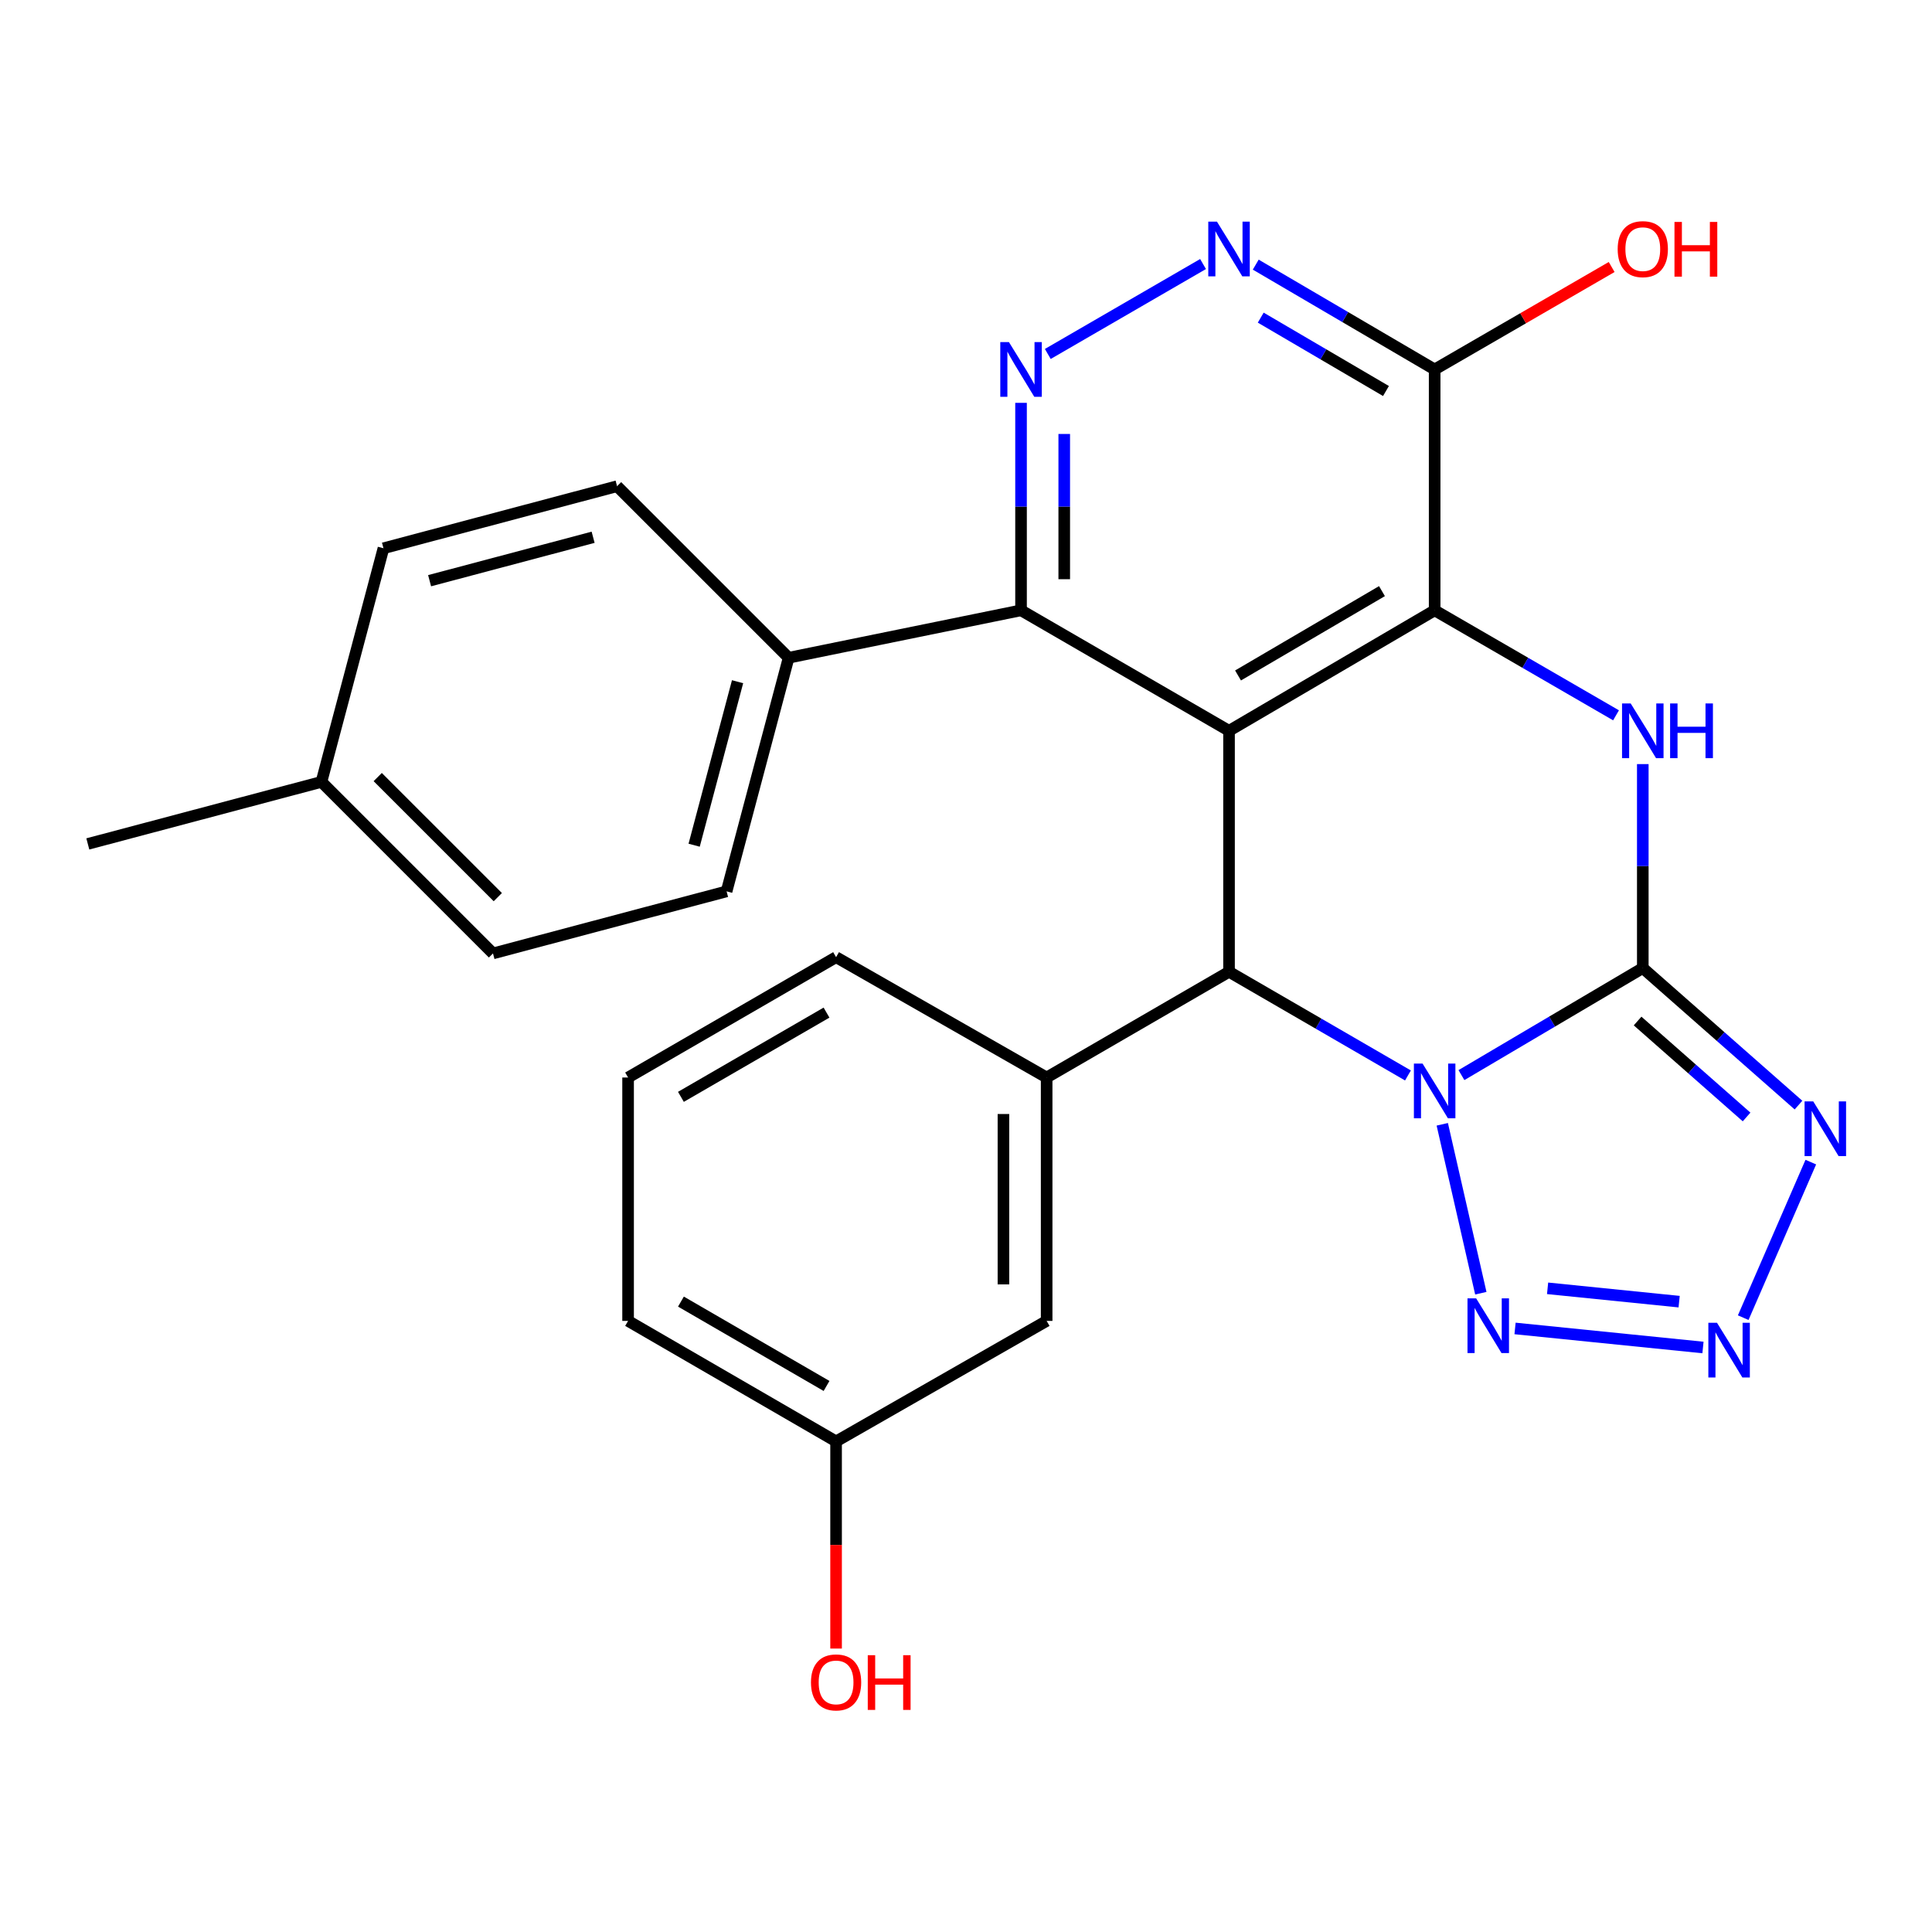 <?xml version='1.0' encoding='iso-8859-1'?>
<svg version='1.1' baseProfile='full'
              xmlns='http://www.w3.org/2000/svg'
                      xmlns:rdkit='http://www.rdkit.org/xml'
                      xmlns:xlink='http://www.w3.org/1999/xlink'
                  xml:space='preserve'
width='1000px' height='1000px' viewBox='0 0 1000 1000'>
<!-- END OF HEADER -->
<rect style='opacity:1.0;fill:#FFFFFF;stroke:none' width='1000' height='1000' x='0' y='0'> </rect>
<path class='bond-0' d='M 756.441,556.473 L 803.373,528.764' style='fill:none;fill-rule:evenodd;stroke:#0000FF;stroke-width:6px;stroke-linecap:butt;stroke-linejoin:miter;stroke-opacity:1' />
<path class='bond-0' d='M 803.373,528.764 L 850.306,501.055' style='fill:none;fill-rule:evenodd;stroke:#000000;stroke-width:6px;stroke-linecap:butt;stroke-linejoin:miter;stroke-opacity:1' />
<path class='bond-2' d='M 728.758,556.656 L 682.452,529.824' style='fill:none;fill-rule:evenodd;stroke:#0000FF;stroke-width:6px;stroke-linecap:butt;stroke-linejoin:miter;stroke-opacity:1' />
<path class='bond-2' d='M 682.452,529.824 L 636.145,502.993' style='fill:none;fill-rule:evenodd;stroke:#000000;stroke-width:6px;stroke-linecap:butt;stroke-linejoin:miter;stroke-opacity:1' />
<path class='bond-6' d='M 746.517,581.937 L 766.472,669.362' style='fill:none;fill-rule:evenodd;stroke:#0000FF;stroke-width:6px;stroke-linecap:butt;stroke-linejoin:miter;stroke-opacity:1' />
<path class='bond-4' d='M 850.306,501.055 L 850.306,448.275' style='fill:none;fill-rule:evenodd;stroke:#000000;stroke-width:6px;stroke-linecap:butt;stroke-linejoin:miter;stroke-opacity:1' />
<path class='bond-4' d='M 850.306,448.275 L 850.306,395.495' style='fill:none;fill-rule:evenodd;stroke:#0000FF;stroke-width:6px;stroke-linecap:butt;stroke-linejoin:miter;stroke-opacity:1' />
<path class='bond-5' d='M 850.306,501.055 L 890.601,536.528' style='fill:none;fill-rule:evenodd;stroke:#000000;stroke-width:6px;stroke-linecap:butt;stroke-linejoin:miter;stroke-opacity:1' />
<path class='bond-5' d='M 890.601,536.528 L 930.896,572.002' style='fill:none;fill-rule:evenodd;stroke:#0000FF;stroke-width:6px;stroke-linecap:butt;stroke-linejoin:miter;stroke-opacity:1' />
<path class='bond-5' d='M 847.618,528.481 L 875.825,553.313' style='fill:none;fill-rule:evenodd;stroke:#000000;stroke-width:6px;stroke-linecap:butt;stroke-linejoin:miter;stroke-opacity:1' />
<path class='bond-5' d='M 875.825,553.313 L 904.032,578.144' style='fill:none;fill-rule:evenodd;stroke:#0000FF;stroke-width:6px;stroke-linecap:butt;stroke-linejoin:miter;stroke-opacity:1' />
<path class='bond-1' d='M 636.145,378.265 L 636.145,502.993' style='fill:none;fill-rule:evenodd;stroke:#000000;stroke-width:6px;stroke-linecap:butt;stroke-linejoin:miter;stroke-opacity:1' />
<path class='bond-3' d='M 636.145,378.265 L 742.573,315.902' style='fill:none;fill-rule:evenodd;stroke:#000000;stroke-width:6px;stroke-linecap:butt;stroke-linejoin:miter;stroke-opacity:1' />
<path class='bond-3' d='M 640.804,349.618 L 715.304,305.963' style='fill:none;fill-rule:evenodd;stroke:#000000;stroke-width:6px;stroke-linecap:butt;stroke-linejoin:miter;stroke-opacity:1' />
<path class='bond-8' d='M 636.145,378.265 L 528.487,315.902' style='fill:none;fill-rule:evenodd;stroke:#000000;stroke-width:6px;stroke-linecap:butt;stroke-linejoin:miter;stroke-opacity:1' />
<path class='bond-12' d='M 636.145,502.993 L 541.742,557.716' style='fill:none;fill-rule:evenodd;stroke:#000000;stroke-width:6px;stroke-linecap:butt;stroke-linejoin:miter;stroke-opacity:1' />
<path class='bond-10' d='M 742.573,315.902 L 742.573,191.237' style='fill:none;fill-rule:evenodd;stroke:#000000;stroke-width:6px;stroke-linecap:butt;stroke-linejoin:miter;stroke-opacity:1' />
<path class='bond-28' d='M 742.573,315.902 L 789.513,343.074' style='fill:none;fill-rule:evenodd;stroke:#000000;stroke-width:6px;stroke-linecap:butt;stroke-linejoin:miter;stroke-opacity:1' />
<path class='bond-28' d='M 789.513,343.074 L 836.454,370.247' style='fill:none;fill-rule:evenodd;stroke:#0000FF;stroke-width:6px;stroke-linecap:butt;stroke-linejoin:miter;stroke-opacity:1' />
<path class='bond-27' d='M 937.272,601.511 L 902.285,682.017' style='fill:none;fill-rule:evenodd;stroke:#0000FF;stroke-width:6px;stroke-linecap:butt;stroke-linejoin:miter;stroke-opacity:1' />
<path class='bond-7' d='M 784.186,687.601 L 881.455,697.459' style='fill:none;fill-rule:evenodd;stroke:#0000FF;stroke-width:6px;stroke-linecap:butt;stroke-linejoin:miter;stroke-opacity:1' />
<path class='bond-7' d='M 801.031,666.832 L 869.119,673.733' style='fill:none;fill-rule:evenodd;stroke:#0000FF;stroke-width:6px;stroke-linecap:butt;stroke-linejoin:miter;stroke-opacity:1' />
<path class='bond-9' d='M 528.487,315.902 L 528.487,262.208' style='fill:none;fill-rule:evenodd;stroke:#000000;stroke-width:6px;stroke-linecap:butt;stroke-linejoin:miter;stroke-opacity:1' />
<path class='bond-9' d='M 528.487,262.208 L 528.487,208.513' style='fill:none;fill-rule:evenodd;stroke:#0000FF;stroke-width:6px;stroke-linecap:butt;stroke-linejoin:miter;stroke-opacity:1' />
<path class='bond-9' d='M 550.848,299.794 L 550.848,262.208' style='fill:none;fill-rule:evenodd;stroke:#000000;stroke-width:6px;stroke-linecap:butt;stroke-linejoin:miter;stroke-opacity:1' />
<path class='bond-9' d='M 550.848,262.208 L 550.848,224.622' style='fill:none;fill-rule:evenodd;stroke:#0000FF;stroke-width:6px;stroke-linecap:butt;stroke-linejoin:miter;stroke-opacity:1' />
<path class='bond-13' d='M 528.487,315.902 L 408.195,340.45' style='fill:none;fill-rule:evenodd;stroke:#000000;stroke-width:6px;stroke-linecap:butt;stroke-linejoin:miter;stroke-opacity:1' />
<path class='bond-11' d='M 542.337,183.213 L 622.695,136.664' style='fill:none;fill-rule:evenodd;stroke:#0000FF;stroke-width:6px;stroke-linecap:butt;stroke-linejoin:miter;stroke-opacity:1' />
<path class='bond-17' d='M 742.573,191.237 L 788.383,164.718' style='fill:none;fill-rule:evenodd;stroke:#000000;stroke-width:6px;stroke-linecap:butt;stroke-linejoin:miter;stroke-opacity:1' />
<path class='bond-17' d='M 788.383,164.718 L 834.194,138.2' style='fill:none;fill-rule:evenodd;stroke:#FF0000;stroke-width:6px;stroke-linecap:butt;stroke-linejoin:miter;stroke-opacity:1' />
<path class='bond-30' d='M 742.573,191.237 L 696.271,164.105' style='fill:none;fill-rule:evenodd;stroke:#000000;stroke-width:6px;stroke-linecap:butt;stroke-linejoin:miter;stroke-opacity:1' />
<path class='bond-30' d='M 696.271,164.105 L 649.969,136.973' style='fill:none;fill-rule:evenodd;stroke:#0000FF;stroke-width:6px;stroke-linecap:butt;stroke-linejoin:miter;stroke-opacity:1' />
<path class='bond-30' d='M 717.377,202.39 L 684.966,183.398' style='fill:none;fill-rule:evenodd;stroke:#000000;stroke-width:6px;stroke-linecap:butt;stroke-linejoin:miter;stroke-opacity:1' />
<path class='bond-30' d='M 684.966,183.398 L 652.554,164.406' style='fill:none;fill-rule:evenodd;stroke:#0000FF;stroke-width:6px;stroke-linecap:butt;stroke-linejoin:miter;stroke-opacity:1' />
<path class='bond-14' d='M 541.742,557.716 L 541.742,683.698' style='fill:none;fill-rule:evenodd;stroke:#000000;stroke-width:6px;stroke-linecap:butt;stroke-linejoin:miter;stroke-opacity:1' />
<path class='bond-14' d='M 519.381,576.614 L 519.381,664.801' style='fill:none;fill-rule:evenodd;stroke:#000000;stroke-width:6px;stroke-linecap:butt;stroke-linejoin:miter;stroke-opacity:1' />
<path class='bond-22' d='M 541.742,557.716 L 432.755,495.427' style='fill:none;fill-rule:evenodd;stroke:#000000;stroke-width:6px;stroke-linecap:butt;stroke-linejoin:miter;stroke-opacity:1' />
<path class='bond-15' d='M 408.195,340.45 L 376.081,461.363' style='fill:none;fill-rule:evenodd;stroke:#000000;stroke-width:6px;stroke-linecap:butt;stroke-linejoin:miter;stroke-opacity:1' />
<path class='bond-15' d='M 381.766,352.847 L 359.286,437.486' style='fill:none;fill-rule:evenodd;stroke:#000000;stroke-width:6px;stroke-linecap:butt;stroke-linejoin:miter;stroke-opacity:1' />
<path class='bond-16' d='M 408.195,340.45 L 319.395,251.662' style='fill:none;fill-rule:evenodd;stroke:#000000;stroke-width:6px;stroke-linecap:butt;stroke-linejoin:miter;stroke-opacity:1' />
<path class='bond-18' d='M 541.742,683.698 L 432.755,746.074' style='fill:none;fill-rule:evenodd;stroke:#000000;stroke-width:6px;stroke-linecap:butt;stroke-linejoin:miter;stroke-opacity:1' />
<path class='bond-20' d='M 376.081,461.363 L 255.168,493.489' style='fill:none;fill-rule:evenodd;stroke:#000000;stroke-width:6px;stroke-linecap:butt;stroke-linejoin:miter;stroke-opacity:1' />
<path class='bond-19' d='M 319.395,251.662 L 198.481,283.776' style='fill:none;fill-rule:evenodd;stroke:#000000;stroke-width:6px;stroke-linecap:butt;stroke-linejoin:miter;stroke-opacity:1' />
<path class='bond-19' d='M 306.998,278.092 L 222.359,300.571' style='fill:none;fill-rule:evenodd;stroke:#000000;stroke-width:6px;stroke-linecap:butt;stroke-linejoin:miter;stroke-opacity:1' />
<path class='bond-23' d='M 432.755,746.074 L 432.755,799.682' style='fill:none;fill-rule:evenodd;stroke:#000000;stroke-width:6px;stroke-linecap:butt;stroke-linejoin:miter;stroke-opacity:1' />
<path class='bond-23' d='M 432.755,799.682 L 432.755,853.291' style='fill:none;fill-rule:evenodd;stroke:#FF0000;stroke-width:6px;stroke-linecap:butt;stroke-linejoin:miter;stroke-opacity:1' />
<path class='bond-29' d='M 432.755,746.074 L 325.097,683.698' style='fill:none;fill-rule:evenodd;stroke:#000000;stroke-width:6px;stroke-linecap:butt;stroke-linejoin:miter;stroke-opacity:1' />
<path class='bond-29' d='M 427.817,717.369 L 352.456,673.706' style='fill:none;fill-rule:evenodd;stroke:#000000;stroke-width:6px;stroke-linecap:butt;stroke-linejoin:miter;stroke-opacity:1' />
<path class='bond-21' d='M 198.481,283.776 L 166.38,404.702' style='fill:none;fill-rule:evenodd;stroke:#000000;stroke-width:6px;stroke-linecap:butt;stroke-linejoin:miter;stroke-opacity:1' />
<path class='bond-31' d='M 255.168,493.489 L 166.38,404.702' style='fill:none;fill-rule:evenodd;stroke:#000000;stroke-width:6px;stroke-linecap:butt;stroke-linejoin:miter;stroke-opacity:1' />
<path class='bond-31' d='M 257.662,464.359 L 195.51,402.208' style='fill:none;fill-rule:evenodd;stroke:#000000;stroke-width:6px;stroke-linecap:butt;stroke-linejoin:miter;stroke-opacity:1' />
<path class='bond-26' d='M 166.38,404.702 L 45.455,436.815' style='fill:none;fill-rule:evenodd;stroke:#000000;stroke-width:6px;stroke-linecap:butt;stroke-linejoin:miter;stroke-opacity:1' />
<path class='bond-24' d='M 432.755,495.427 L 325.097,557.716' style='fill:none;fill-rule:evenodd;stroke:#000000;stroke-width:6px;stroke-linecap:butt;stroke-linejoin:miter;stroke-opacity:1' />
<path class='bond-24' d='M 427.805,524.126 L 352.444,567.728' style='fill:none;fill-rule:evenodd;stroke:#000000;stroke-width:6px;stroke-linecap:butt;stroke-linejoin:miter;stroke-opacity:1' />
<path class='bond-25' d='M 325.097,557.716 L 325.097,683.698' style='fill:none;fill-rule:evenodd;stroke:#000000;stroke-width:6px;stroke-linecap:butt;stroke-linejoin:miter;stroke-opacity:1' />
<path  class='atom-0' d='M 736.313 550.501
L 745.593 565.501
Q 746.513 566.981, 747.993 569.661
Q 749.473 572.341, 749.553 572.501
L 749.553 550.501
L 753.313 550.501
L 753.313 578.821
L 749.433 578.821
L 739.473 562.421
Q 738.313 560.501, 737.073 558.301
Q 735.873 556.101, 735.513 555.421
L 735.513 578.821
L 731.833 578.821
L 731.833 550.501
L 736.313 550.501
' fill='#0000FF'/>
<path  class='atom-5' d='M 844.046 364.105
L 853.326 379.105
Q 854.246 380.585, 855.726 383.265
Q 857.206 385.945, 857.286 386.105
L 857.286 364.105
L 861.046 364.105
L 861.046 392.425
L 857.166 392.425
L 847.206 376.025
Q 846.046 374.105, 844.806 371.905
Q 843.606 369.705, 843.246 369.025
L 843.246 392.425
L 839.566 392.425
L 839.566 364.105
L 844.046 364.105
' fill='#0000FF'/>
<path  class='atom-5' d='M 864.446 364.105
L 868.286 364.105
L 868.286 376.145
L 882.766 376.145
L 882.766 364.105
L 886.606 364.105
L 886.606 392.425
L 882.766 392.425
L 882.766 379.345
L 868.286 379.345
L 868.286 392.425
L 864.446 392.425
L 864.446 364.105
' fill='#0000FF'/>
<path  class='atom-6' d='M 938.523 570.067
L 947.803 585.067
Q 948.723 586.547, 950.203 589.227
Q 951.683 591.907, 951.763 592.067
L 951.763 570.067
L 955.523 570.067
L 955.523 598.387
L 951.643 598.387
L 941.683 581.987
Q 940.523 580.067, 939.283 577.867
Q 938.083 575.667, 937.723 574.987
L 937.723 598.387
L 934.043 598.387
L 934.043 570.067
L 938.523 570.067
' fill='#0000FF'/>
<path  class='atom-7' d='M 764.054 672.035
L 773.334 687.035
Q 774.254 688.515, 775.734 691.195
Q 777.214 693.875, 777.294 694.035
L 777.294 672.035
L 781.054 672.035
L 781.054 700.355
L 777.174 700.355
L 767.214 683.955
Q 766.054 682.035, 764.814 679.835
Q 763.614 677.635, 763.254 676.955
L 763.254 700.355
L 759.574 700.355
L 759.574 672.035
L 764.054 672.035
' fill='#0000FF'/>
<path  class='atom-8' d='M 888.719 684.669
L 897.999 699.669
Q 898.919 701.149, 900.399 703.829
Q 901.879 706.509, 901.959 706.669
L 901.959 684.669
L 905.719 684.669
L 905.719 712.989
L 901.839 712.989
L 891.879 696.589
Q 890.719 694.669, 889.479 692.469
Q 888.279 690.269, 887.919 689.589
L 887.919 712.989
L 884.239 712.989
L 884.239 684.669
L 888.719 684.669
' fill='#0000FF'/>
<path  class='atom-10' d='M 522.227 177.077
L 531.507 192.077
Q 532.427 193.557, 533.907 196.237
Q 535.387 198.917, 535.467 199.077
L 535.467 177.077
L 539.227 177.077
L 539.227 205.397
L 535.347 205.397
L 525.387 188.997
Q 524.227 187.077, 522.987 184.877
Q 521.787 182.677, 521.427 181.997
L 521.427 205.397
L 517.747 205.397
L 517.747 177.077
L 522.227 177.077
' fill='#0000FF'/>
<path  class='atom-12' d='M 629.885 114.713
L 639.165 129.713
Q 640.085 131.193, 641.565 133.873
Q 643.045 136.553, 643.125 136.713
L 643.125 114.713
L 646.885 114.713
L 646.885 143.033
L 643.005 143.033
L 633.045 126.633
Q 631.885 124.713, 630.645 122.513
Q 629.445 120.313, 629.085 119.633
L 629.085 143.033
L 625.405 143.033
L 625.405 114.713
L 629.885 114.713
' fill='#0000FF'/>
<path  class='atom-18' d='M 837.306 128.953
Q 837.306 122.153, 840.666 118.353
Q 844.026 114.553, 850.306 114.553
Q 856.586 114.553, 859.946 118.353
Q 863.306 122.153, 863.306 128.953
Q 863.306 135.833, 859.906 139.753
Q 856.506 143.633, 850.306 143.633
Q 844.066 143.633, 840.666 139.753
Q 837.306 135.873, 837.306 128.953
M 850.306 140.433
Q 854.626 140.433, 856.946 137.553
Q 859.306 134.633, 859.306 128.953
Q 859.306 123.393, 856.946 120.593
Q 854.626 117.753, 850.306 117.753
Q 845.986 117.753, 843.626 120.553
Q 841.306 123.353, 841.306 128.953
Q 841.306 134.673, 843.626 137.553
Q 845.986 140.433, 850.306 140.433
' fill='#FF0000'/>
<path  class='atom-18' d='M 866.706 114.873
L 870.546 114.873
L 870.546 126.913
L 885.026 126.913
L 885.026 114.873
L 888.866 114.873
L 888.866 143.193
L 885.026 143.193
L 885.026 130.113
L 870.546 130.113
L 870.546 143.193
L 866.706 143.193
L 866.706 114.873
' fill='#FF0000'/>
<path  class='atom-24' d='M 419.755 870.807
Q 419.755 864.007, 423.115 860.207
Q 426.475 856.407, 432.755 856.407
Q 439.035 856.407, 442.395 860.207
Q 445.755 864.007, 445.755 870.807
Q 445.755 877.687, 442.355 881.607
Q 438.955 885.487, 432.755 885.487
Q 426.515 885.487, 423.115 881.607
Q 419.755 877.727, 419.755 870.807
M 432.755 882.287
Q 437.075 882.287, 439.395 879.407
Q 441.755 876.487, 441.755 870.807
Q 441.755 865.247, 439.395 862.447
Q 437.075 859.607, 432.755 859.607
Q 428.435 859.607, 426.075 862.407
Q 423.755 865.207, 423.755 870.807
Q 423.755 876.527, 426.075 879.407
Q 428.435 882.287, 432.755 882.287
' fill='#FF0000'/>
<path  class='atom-24' d='M 449.155 856.727
L 452.995 856.727
L 452.995 868.767
L 467.475 868.767
L 467.475 856.727
L 471.315 856.727
L 471.315 885.047
L 467.475 885.047
L 467.475 871.967
L 452.995 871.967
L 452.995 885.047
L 449.155 885.047
L 449.155 856.727
' fill='#FF0000'/>
</svg>
